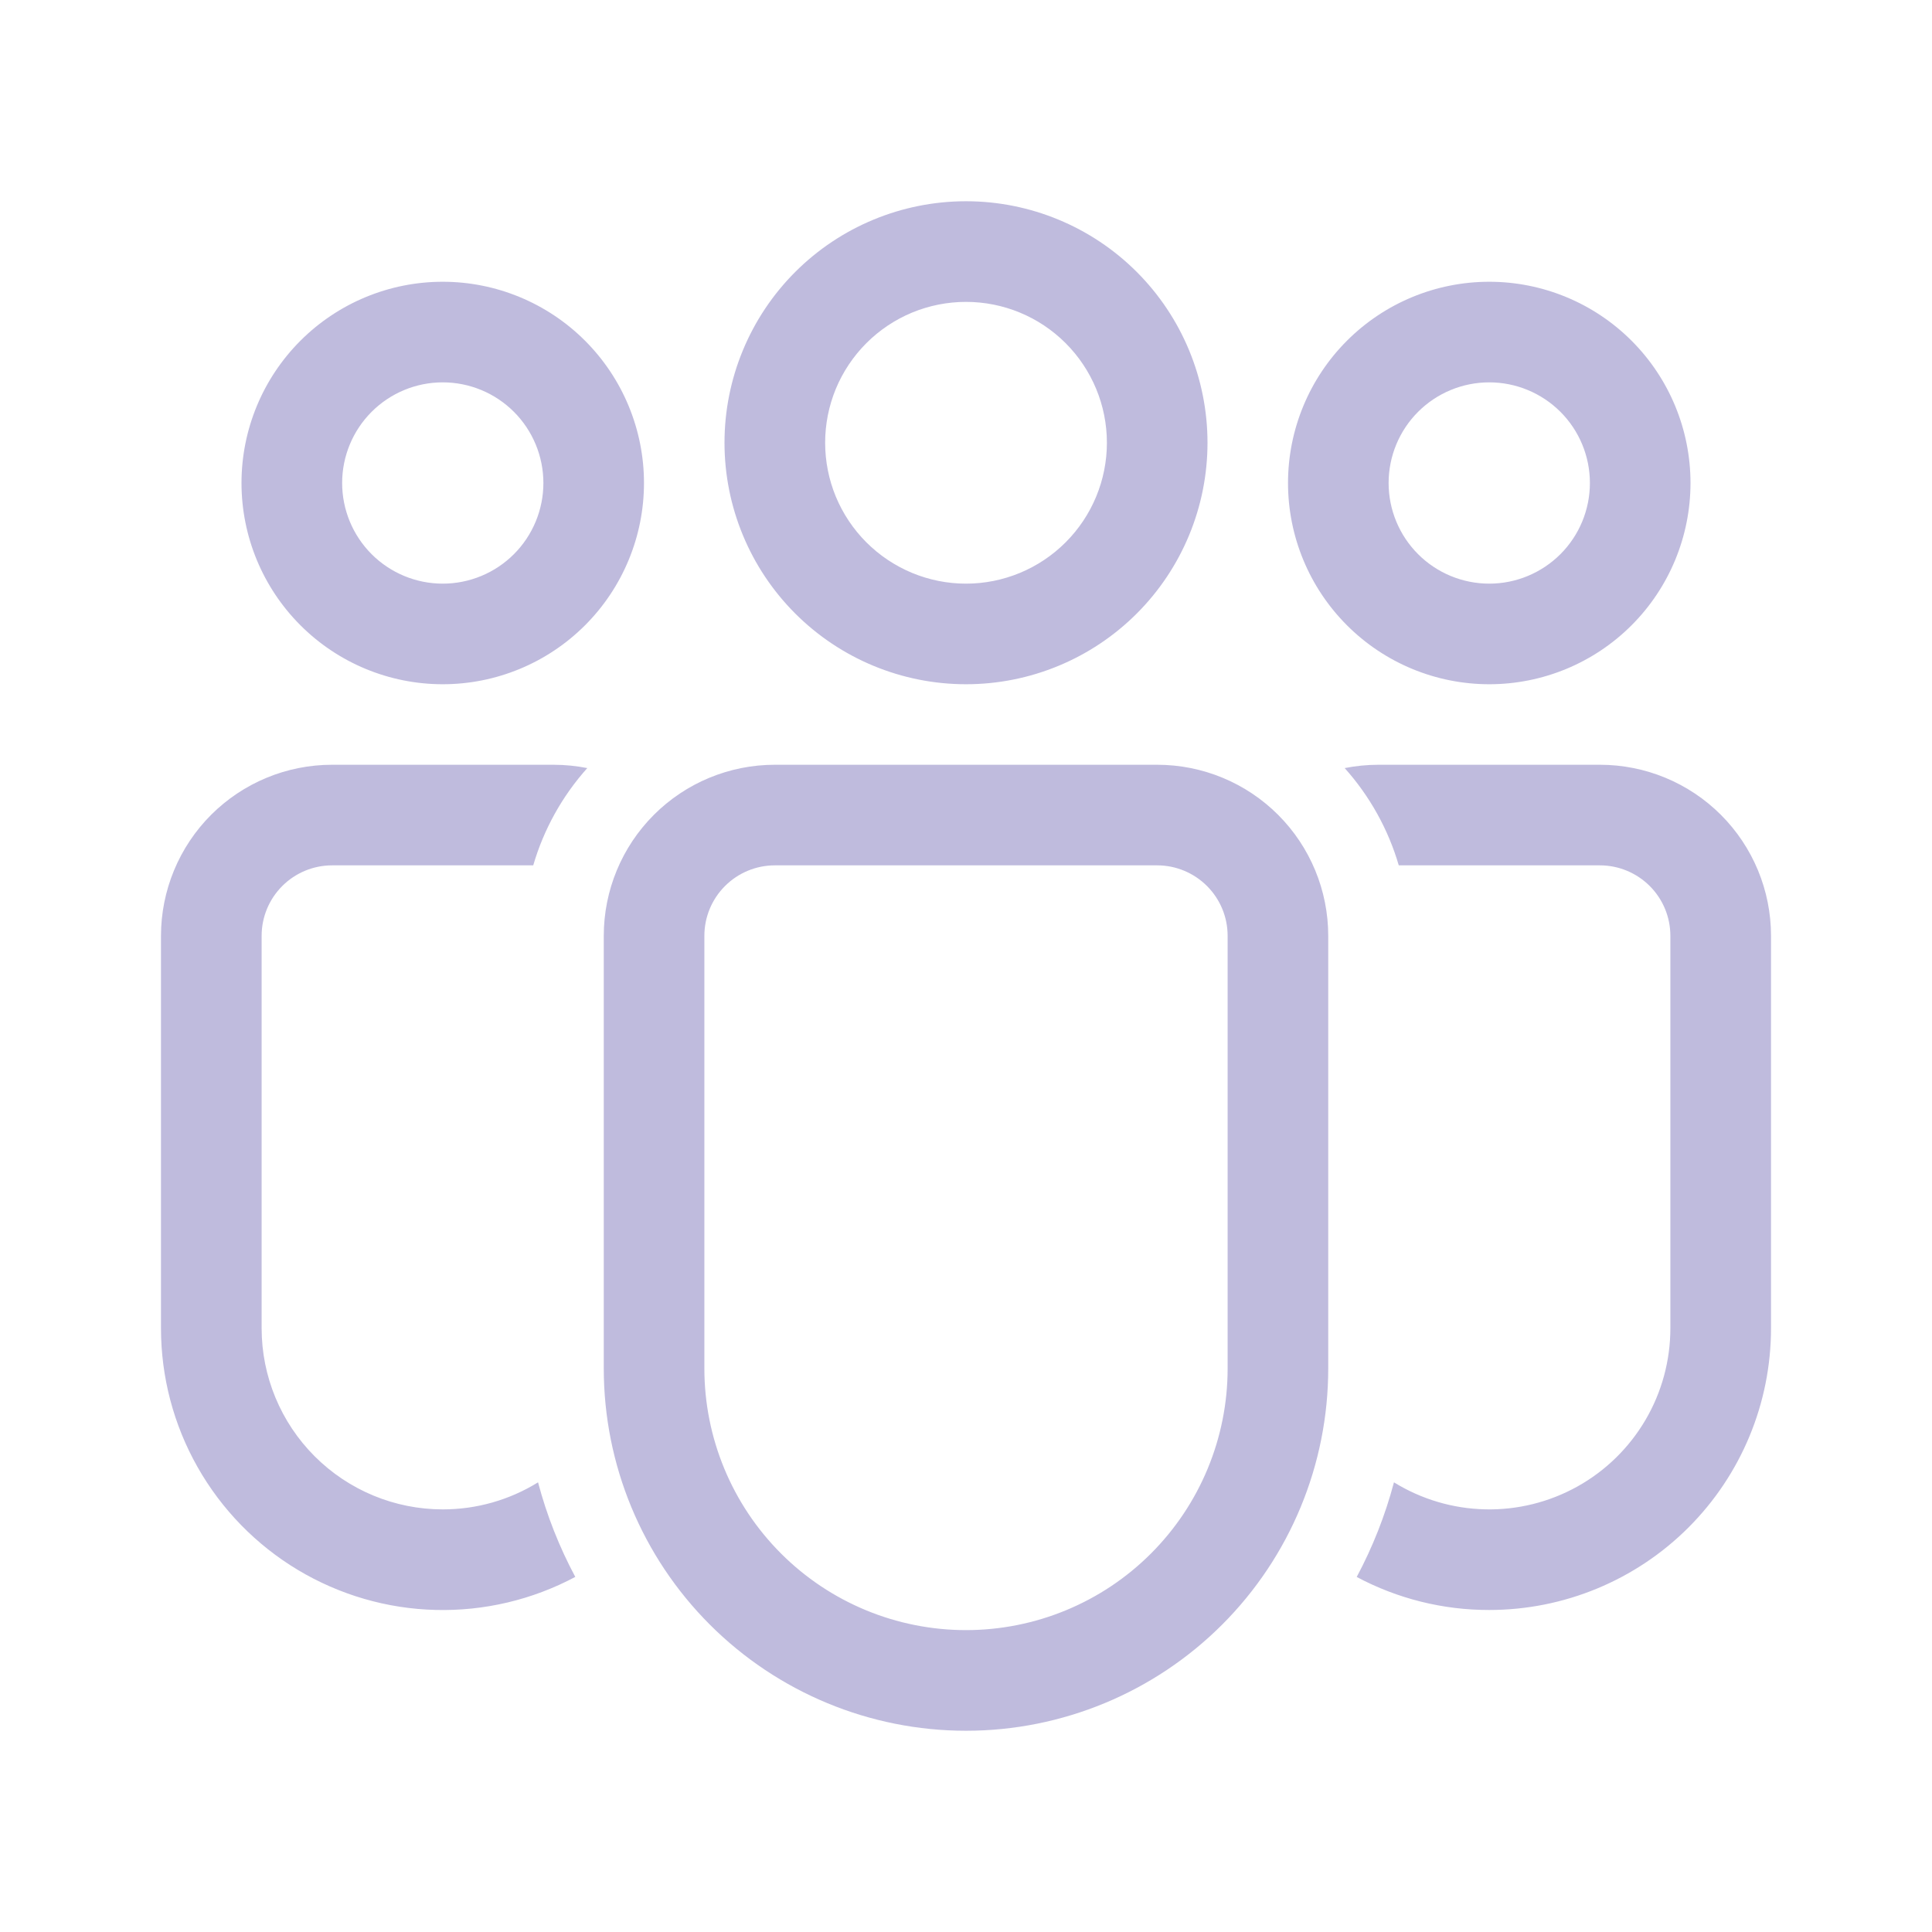 <svg width="43" height="43" viewBox="0 0 43 43" fill="none" xmlns="http://www.w3.org/2000/svg">
<path d="M21.5 6.719C21.088 6.719 20.681 6.8 20.3 6.957C19.92 7.115 19.574 7.346 19.283 7.637C18.992 7.928 18.761 8.274 18.603 8.654C18.446 9.035 18.365 9.442 18.365 9.854C18.365 10.266 18.446 10.674 18.603 11.054C18.761 11.434 18.992 11.78 19.283 12.071C19.574 12.362 19.92 12.593 20.3 12.751C20.681 12.909 21.088 12.99 21.5 12.99C22.332 12.99 23.129 12.659 23.717 12.071C24.305 11.483 24.636 10.686 24.636 9.854C24.636 9.023 24.305 8.225 23.717 7.637C23.129 7.049 22.332 6.719 21.5 6.719ZM16.125 9.854C16.125 8.429 16.691 7.061 17.699 6.053C18.707 5.045 20.075 4.479 21.5 4.479C22.926 4.479 24.293 5.045 25.301 6.053C26.309 7.061 26.875 8.429 26.875 9.854C26.875 11.28 26.309 12.647 25.301 13.655C24.293 14.663 22.926 15.229 21.5 15.229C20.075 15.229 18.707 14.663 17.699 13.655C16.691 12.647 16.125 11.28 16.125 9.854ZM33.146 8.51C32.552 8.51 31.982 8.746 31.562 9.166C31.142 9.586 30.906 10.156 30.906 10.75C30.906 11.344 31.142 11.914 31.562 12.334C31.982 12.754 32.552 12.99 33.146 12.99C33.74 12.99 34.309 12.754 34.73 12.334C35.15 11.914 35.386 11.344 35.386 10.75C35.386 10.156 35.15 9.586 34.73 9.166C34.309 8.746 33.74 8.51 33.146 8.51ZM28.667 10.75C28.667 9.562 29.139 8.423 29.979 7.583C30.819 6.743 31.958 6.271 33.146 6.271C34.334 6.271 35.473 6.743 36.313 7.583C37.153 8.423 37.625 9.562 37.625 10.75C37.625 11.938 37.153 13.077 36.313 13.917C35.473 14.757 34.334 15.229 33.146 15.229C31.958 15.229 30.819 14.757 29.979 13.917C29.139 13.077 28.667 11.938 28.667 10.75ZM7.615 10.75C7.615 10.156 7.851 9.586 8.271 9.166C8.691 8.746 9.26 8.51 9.854 8.51C10.448 8.51 11.018 8.746 11.438 9.166C11.858 9.586 12.094 10.156 12.094 10.75C12.094 11.344 11.858 11.914 11.438 12.334C11.018 12.754 10.448 12.99 9.854 12.99C9.26 12.99 8.691 12.754 8.271 12.334C7.851 11.914 7.615 11.344 7.615 10.75ZM9.854 6.271C8.666 6.271 7.527 6.743 6.687 7.583C5.847 8.423 5.375 9.562 5.375 10.75C5.375 11.938 5.847 13.077 6.687 13.917C7.527 14.757 8.666 15.229 9.854 15.229C11.042 15.229 12.181 14.757 13.021 13.917C13.861 13.077 14.333 11.938 14.333 10.75C14.333 9.562 13.861 8.423 13.021 7.583C12.181 6.743 11.042 6.271 9.854 6.271ZM13.438 20.828C13.438 19.818 13.839 18.85 14.553 18.136C15.267 17.422 16.235 17.021 17.245 17.021H25.755C26.765 17.021 27.733 17.422 28.447 18.136C29.161 18.85 29.562 19.818 29.562 20.828V30.458C29.562 32.597 28.713 34.647 27.201 36.159C25.689 37.671 23.638 38.521 21.5 38.521C19.362 38.521 17.311 37.671 15.799 36.159C14.287 34.647 13.438 32.597 13.438 30.458V20.828ZM21.5 36.281C23.044 36.281 24.526 35.668 25.617 34.576C26.709 33.484 27.323 32.003 27.323 30.458V20.828C27.323 20.412 27.158 20.014 26.864 19.72C26.57 19.426 26.171 19.26 25.755 19.26H17.245C16.829 19.26 16.43 19.426 16.136 19.72C15.842 20.014 15.677 20.412 15.677 20.828V30.458C15.677 32.003 16.291 33.484 17.383 34.576C18.475 35.668 19.956 36.281 21.5 36.281ZM9.854 33.594C10.603 33.595 11.338 33.386 11.975 32.992C12.171 33.732 12.451 34.437 12.804 35.097C11.849 35.606 10.777 35.86 9.695 35.832C8.612 35.805 7.556 35.497 6.627 34.94C5.699 34.383 4.93 33.594 4.397 32.652C3.863 31.71 3.583 30.645 3.583 29.562V20.829C3.583 20.329 3.682 19.834 3.873 19.372C4.064 18.91 4.345 18.49 4.698 18.136C5.052 17.783 5.471 17.502 5.933 17.311C6.395 17.119 6.891 17.021 7.391 17.021H12.318C12.576 17.021 12.828 17.047 13.071 17.095C12.513 17.718 12.102 18.458 11.868 19.26H7.391C6.975 19.26 6.576 19.426 6.282 19.72C5.988 20.014 5.823 20.412 5.823 20.828V29.562C5.823 30.632 6.248 31.657 7.004 32.413C7.76 33.169 8.785 33.594 9.854 33.594ZM33.146 35.833C32.117 35.835 31.104 35.582 30.196 35.098C30.549 34.437 30.829 33.732 31.025 32.992C31.636 33.369 32.337 33.577 33.054 33.593C33.772 33.61 34.481 33.434 35.109 33.084C35.736 32.735 36.258 32.224 36.622 31.605C36.986 30.986 37.177 30.28 37.177 29.562V20.828C37.177 20.412 37.012 20.014 36.718 19.72C36.424 19.426 36.025 19.26 35.609 19.26H31.132C30.898 18.458 30.486 17.718 29.928 17.095C30.173 17.047 30.424 17.021 30.682 17.021H35.609C36.619 17.021 37.588 17.422 38.302 18.136C39.016 18.85 39.417 19.818 39.417 20.828V29.562C39.417 31.226 38.756 32.821 37.58 33.997C36.404 35.173 34.809 35.833 33.146 35.833Z" fill="#BFBBDD"/>
</svg>
